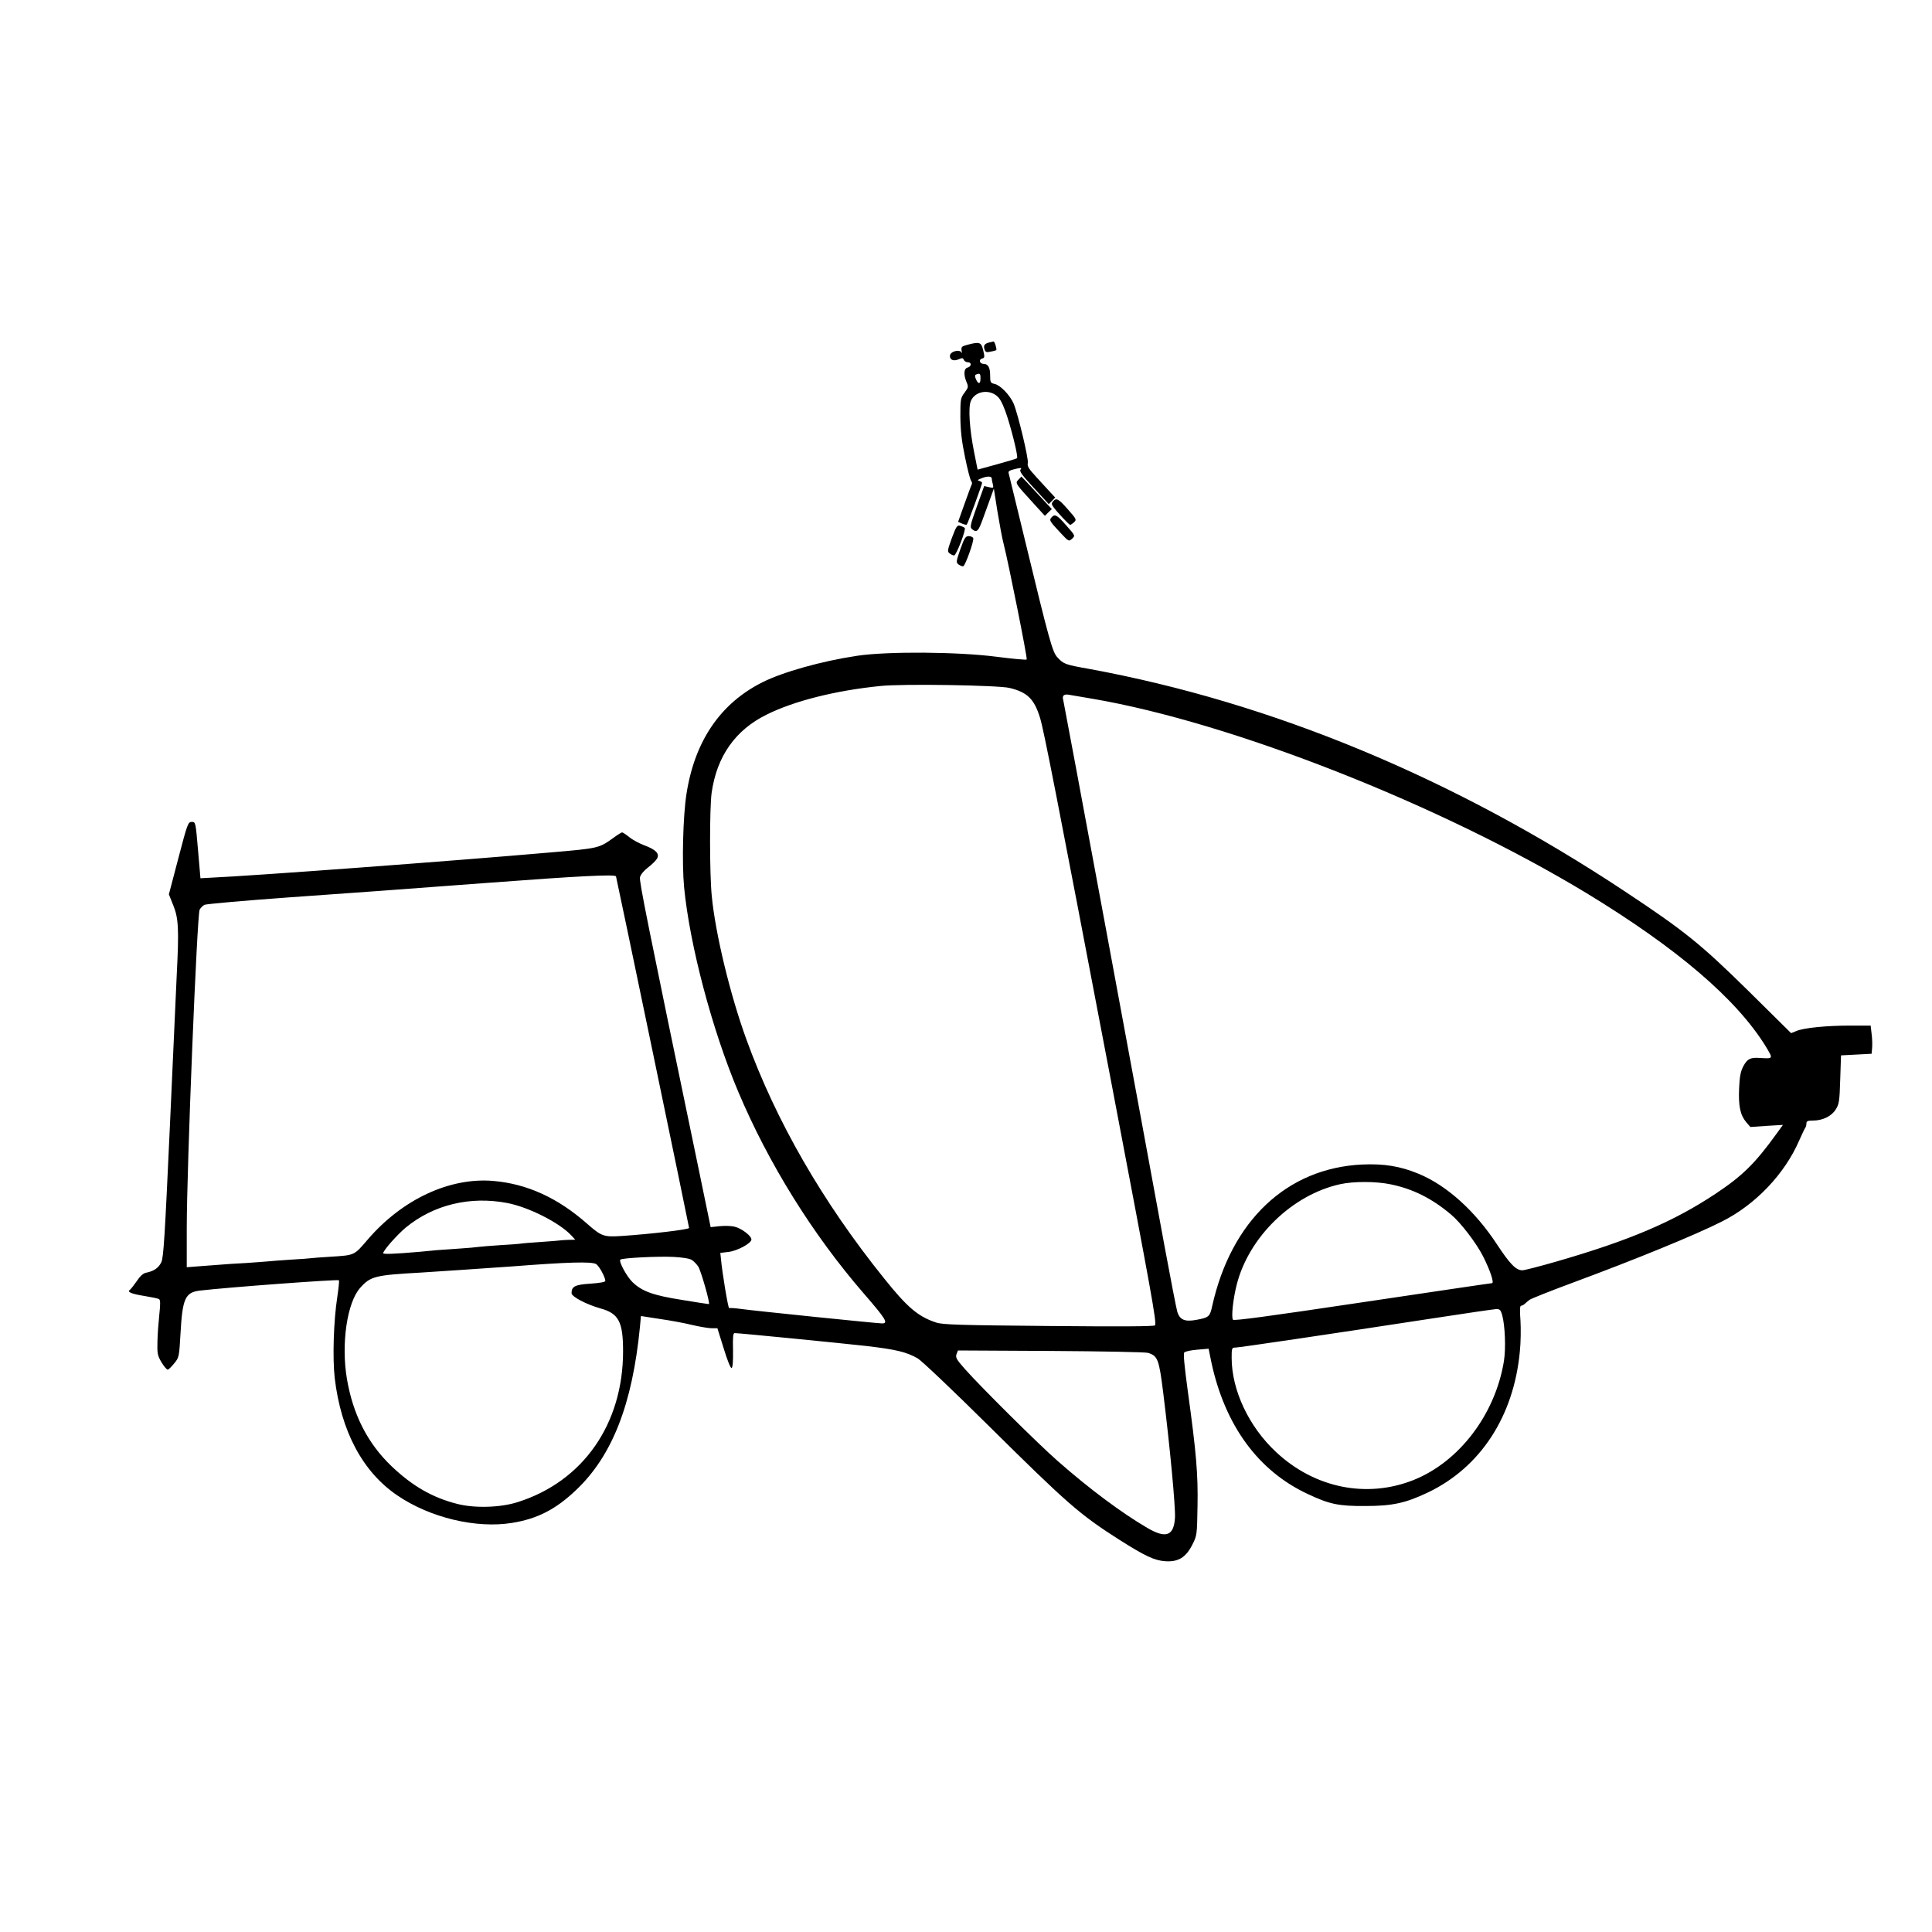 <?xml version="1.0" standalone="no"?>
<!DOCTYPE svg PUBLIC "-//W3C//DTD SVG 20010904//EN"
 "http://www.w3.org/TR/2001/REC-SVG-20010904/DTD/svg10.dtd">
<svg version="1.0" xmlns="http://www.w3.org/2000/svg"
 width="1200pt" height="1200pt" viewBox="0 0 1200 1200"
 preserveAspectRatio="xMidYMid meet">
<g transform="translate(0,1200) scale(0.1,-0.1)"
fill="#000000" stroke="none">
<path d="M6145 9873 c-30 -7 -38 -19 -30 -43 6 -18 12 -20 38 -14 18 3 33 8
35 9 5 5 -10 55 -17 54 -3 -1 -15 -3 -26 -6z"/>
<path d="M6007 9858 c-34 -9 -38 -13 -34 -37 2 -14 2 -20 0 -13 -9 26 -73 10
-73 -19 0 -26 25 -34 56 -20 20 9 26 8 30 -4 4 -8 15 -15 25 -15 25 0 24 -26
-1 -33 -24 -6 -26 -45 -6 -92 12 -27 10 -33 -13 -64 -25 -33 -26 -41 -26 -150
1 -87 8 -150 29 -251 15 -74 32 -140 38 -147 5 -7 7 -16 4 -21 -3 -5 -23 -59
-45 -121 l-40 -112 24 -11 c14 -6 27 -9 30 -6 6 6 95 249 95 259 0 4 -8 9 -17
12 -14 3 -12 6 10 15 37 16 67 15 67 0 0 -7 3 -24 7 -37 5 -22 4 -23 -24 -17
l-30 7 -46 -128 c-41 -115 -44 -129 -29 -140 29 -23 39 -14 67 65 15 42 37
102 48 132 l20 55 22 -140 c13 -77 29 -167 38 -200 31 -121 150 -716 144 -721
-3 -4 -88 4 -189 17 -241 31 -674 34 -863 6 -221 -33 -463 -101 -590 -165
-261 -131 -420 -365 -471 -692 -22 -139 -29 -431 -15 -580 35 -361 174 -886
336 -1270 189 -448 463 -888 780 -1254 138 -159 154 -186 114 -186 -30 0 -800
79 -878 90 -35 5 -68 7 -72 5 -6 -4 -43 217 -51 306 l-4 37 50 6 c54 6 140 52
143 76 3 22 -61 71 -105 81 -20 5 -62 6 -92 3 l-56 -6 -77 373 c-319 1534
-367 1774 -362 1800 4 17 24 41 50 61 24 18 49 43 56 55 17 31 -7 56 -80 83
-31 12 -73 34 -93 51 -20 16 -40 29 -44 29 -4 0 -28 -15 -54 -34 -90 -65 -92
-65 -395 -91 -619 -54 -1844 -145 -2115 -157 l-55 -3 -15 175 c-15 174 -15
175 -39 175 -23 0 -27 -11 -83 -225 l-59 -225 28 -70 c32 -79 35 -150 21 -425
-4 -80 -23 -507 -43 -950 -31 -677 -39 -811 -53 -840 -17 -35 -45 -55 -94 -65
-18 -3 -38 -21 -59 -53 -18 -26 -37 -50 -43 -54 -18 -13 12 -25 94 -38 42 -7
82 -15 88 -19 8 -5 9 -30 2 -91 -5 -47 -11 -123 -12 -170 -2 -78 0 -89 26
-133 16 -26 33 -46 39 -44 6 2 24 20 40 40 29 35 30 41 38 181 12 221 29 259
121 270 170 20 856 71 863 64 3 -2 -2 -49 -10 -104 -23 -147 -30 -380 -16
-503 39 -331 174 -584 390 -730 203 -138 489 -206 711 -170 157 25 272 84 398
204 225 213 350 533 397 1015 l6 66 116 -18 c64 -9 156 -26 204 -38 47 -11
102 -20 121 -20 l34 0 39 -125 c22 -73 43 -124 49 -122 7 3 10 41 9 111 -2 79
0 106 10 106 28 0 656 -62 817 -80 187 -22 249 -37 320 -77 25 -15 215 -195
435 -413 495 -490 570 -556 818 -714 161 -102 219 -129 286 -133 79 -5 126 23
166 101 30 59 30 62 33 240 4 199 -8 337 -60 713 -22 163 -29 236 -22 243 6 6
42 14 81 17 l70 6 17 -84 c84 -392 291 -675 598 -818 135 -64 192 -76 358 -75
168 0 250 18 389 84 326 156 533 472 571 875 6 55 7 142 4 193 -5 63 -4 92 4
92 6 0 17 6 24 13 7 6 20 18 29 24 9 7 130 55 270 107 381 141 761 296 924
379 208 104 390 295 480 503 18 41 36 78 39 81 3 4 6 15 6 25 0 14 8 18 40 18
61 0 116 27 142 69 21 32 24 52 28 186 l5 150 95 5 95 5 3 35 c2 19 1 59 -3
88 l-6 52 -127 0 c-147 0 -289 -14 -335 -34 l-32 -13 -265 262 c-296 291 -394
371 -770 620 -1061 703 -2188 1171 -3323 1380 -152 27 -160 30 -199 72 -31 32
-51 105 -203 733 -53 217 -98 402 -100 411 -4 12 6 18 40 26 38 9 43 8 34 -3
-9 -11 9 -35 82 -114 l93 -101 20 20 20 21 -30 32 c-16 18 -56 61 -88 96 -46
50 -57 67 -52 86 6 25 -61 304 -88 369 -23 53 -82 114 -117 122 -27 6 -29 10
-29 54 0 49 -13 71 -41 71 -24 0 -32 27 -9 33 16 4 17 9 7 51 -12 51 -22 55
-100 34z m83 -208 c0 -36 -13 -39 -28 -6 -8 19 -8 26 1 30 23 9 27 6 27 -24z
m112 -119 c17 -19 38 -67 57 -128 36 -116 65 -242 58 -249 -3 -3 -59 -20 -125
-38 l-120 -33 -22 111 c-28 140 -37 275 -20 315 27 65 122 77 172 22z m69
-1804 c111 -27 153 -69 189 -186 24 -78 104 -489 440 -2251 256 -1345 285
-1504 274 -1522 -5 -7 -214 -8 -660 -4 -560 5 -661 8 -701 22 -111 37 -178 94
-322 274 -383 476 -672 979 -855 1484 -101 277 -193 659 -215 890 -14 137 -14
547 -1 641 32 227 147 391 343 487 169 84 426 149 704 177 135 15 735 5 804
-12z m514 -67 c867 -148 2164 -659 3070 -1208 564 -343 932 -658 1114 -954 45
-76 47 -74 -41 -69 -57 4 -76 -7 -100 -52 -17 -32 -23 -65 -26 -137 -5 -109 7
-166 44 -210 l26 -30 101 7 101 6 -39 -54 c-135 -187 -213 -263 -380 -374
-262 -174 -535 -290 -989 -421 -104 -30 -198 -54 -210 -54 -40 0 -77 38 -158
161 -137 209 -313 367 -488 439 -114 47 -215 63 -349 57 -468 -22 -814 -349
-932 -880 -14 -65 -21 -71 -99 -85 -70 -13 -101 0 -117 48 -6 20 -41 200 -78
400 -138 755 -626 3386 -631 3402 -8 27 4 38 34 33 15 -3 81 -14 147 -25z
m-2959 -1103 c3 -5 454 -2175 454 -2184 0 -10 -240 -38 -420 -50 -111 -7 -124
-2 -213 76 -184 162 -374 248 -583 266 -271 23 -565 -114 -780 -364 -86 -100
-78 -97 -234 -107 -58 -3 -112 -8 -120 -9 -8 -1 -64 -6 -125 -9 -60 -4 -126
-9 -145 -11 -19 -2 -80 -6 -135 -10 -55 -3 -125 -7 -155 -10 -30 -2 -90 -7
-133 -10 l-77 -6 0 243 c0 376 64 1948 80 1978 6 11 19 24 30 30 10 5 245 26
522 46 277 19 825 59 1218 89 597 45 808 55 816 42z m4811 -1913 c138 -28 258
-88 376 -188 60 -50 157 -177 199 -260 44 -87 70 -166 55 -166 -7 0 -370 -54
-807 -119 -582 -87 -797 -116 -802 -108 -11 17 1 129 23 216 75 298 346 561
644 626 83 18 221 18 312 -1z m-5487 -116 c132 -25 325 -122 399 -202 l24 -26
-41 -1 c-23 -1 -45 -2 -49 -3 -5 -1 -60 -6 -123 -10 -63 -4 -121 -9 -130 -11
-8 -1 -64 -6 -125 -9 -60 -4 -121 -9 -135 -11 -14 -2 -65 -7 -115 -10 -49 -3
-114 -8 -142 -10 -29 -3 -77 -7 -105 -10 -160 -14 -228 -16 -228 -9 0 17 88
116 141 160 172 141 398 196 629 152z m1147 -354 c13 -8 30 -26 40 -41 17 -26
76 -233 66 -233 -3 0 -78 11 -167 26 -178 28 -248 53 -307 110 -37 36 -87 129
-76 140 10 11 238 22 332 17 54 -3 99 -10 112 -19z m-595 -25 c18 -10 57 -80
58 -105 0 -7 -35 -13 -92 -17 -96 -6 -118 -17 -118 -59 0 -22 92 -70 180 -95
113 -31 140 -83 140 -266 0 -452 -249 -809 -655 -937 -106 -34 -266 -39 -375
-11 -154 39 -279 111 -409 235 -148 142 -238 319 -276 540 -37 218 0 476 83
568 64 71 91 78 379 94 140 9 393 26 562 38 348 27 493 31 523 15z m5628 -316
c18 -65 24 -207 11 -288 -54 -330 -278 -625 -562 -738 -290 -115 -614 -50
-853 174 -169 157 -276 385 -276 585 0 60 1 64 23 64 23 0 564 80 1217 180
206 32 387 58 402 59 23 1 29 -5 38 -36z m-2199 -236 c60 -19 68 -39 94 -248
42 -337 77 -712 73 -776 -7 -113 -56 -131 -172 -63 -159 93 -358 241 -556 415
-121 106 -476 458 -577 572 -52 59 -59 71 -52 92 l9 23 578 -3 c317 -2 589 -7
603 -12z"/>
<path d="M6325 9020 c-20 -22 -21 -20 101 -154 l64 -70 21 21 22 21 -94 101
c-51 56 -94 101 -95 101 0 0 -9 -9 -19 -20z"/>
<path d="M6540 8885 c-9 -11 -9 -18 2 -33 21 -30 98 -112 105 -112 3 0 14 7
24 16 17 16 15 20 -38 80 -59 67 -72 74 -93 49z"/>
<path d="M6530 8785 c-14 -17 -11 -22 62 -100 46 -49 47 -49 67 -31 20 19 20
19 -36 82 -58 67 -72 74 -93 49z"/>
<path d="M5912 8658 c-27 -75 -29 -84 -14 -95 9 -7 21 -13 28 -13 14 0 76 162
66 171 -4 4 -17 10 -28 13 -19 6 -24 -2 -52 -76z"/>
<path d="M5965 8589 c-27 -79 -28 -82 -10 -96 11 -7 23 -12 28 -10 13 4 68
159 62 174 -2 7 -15 13 -28 13 -20 0 -27 -11 -52 -81z"/>
</g>
</svg>
